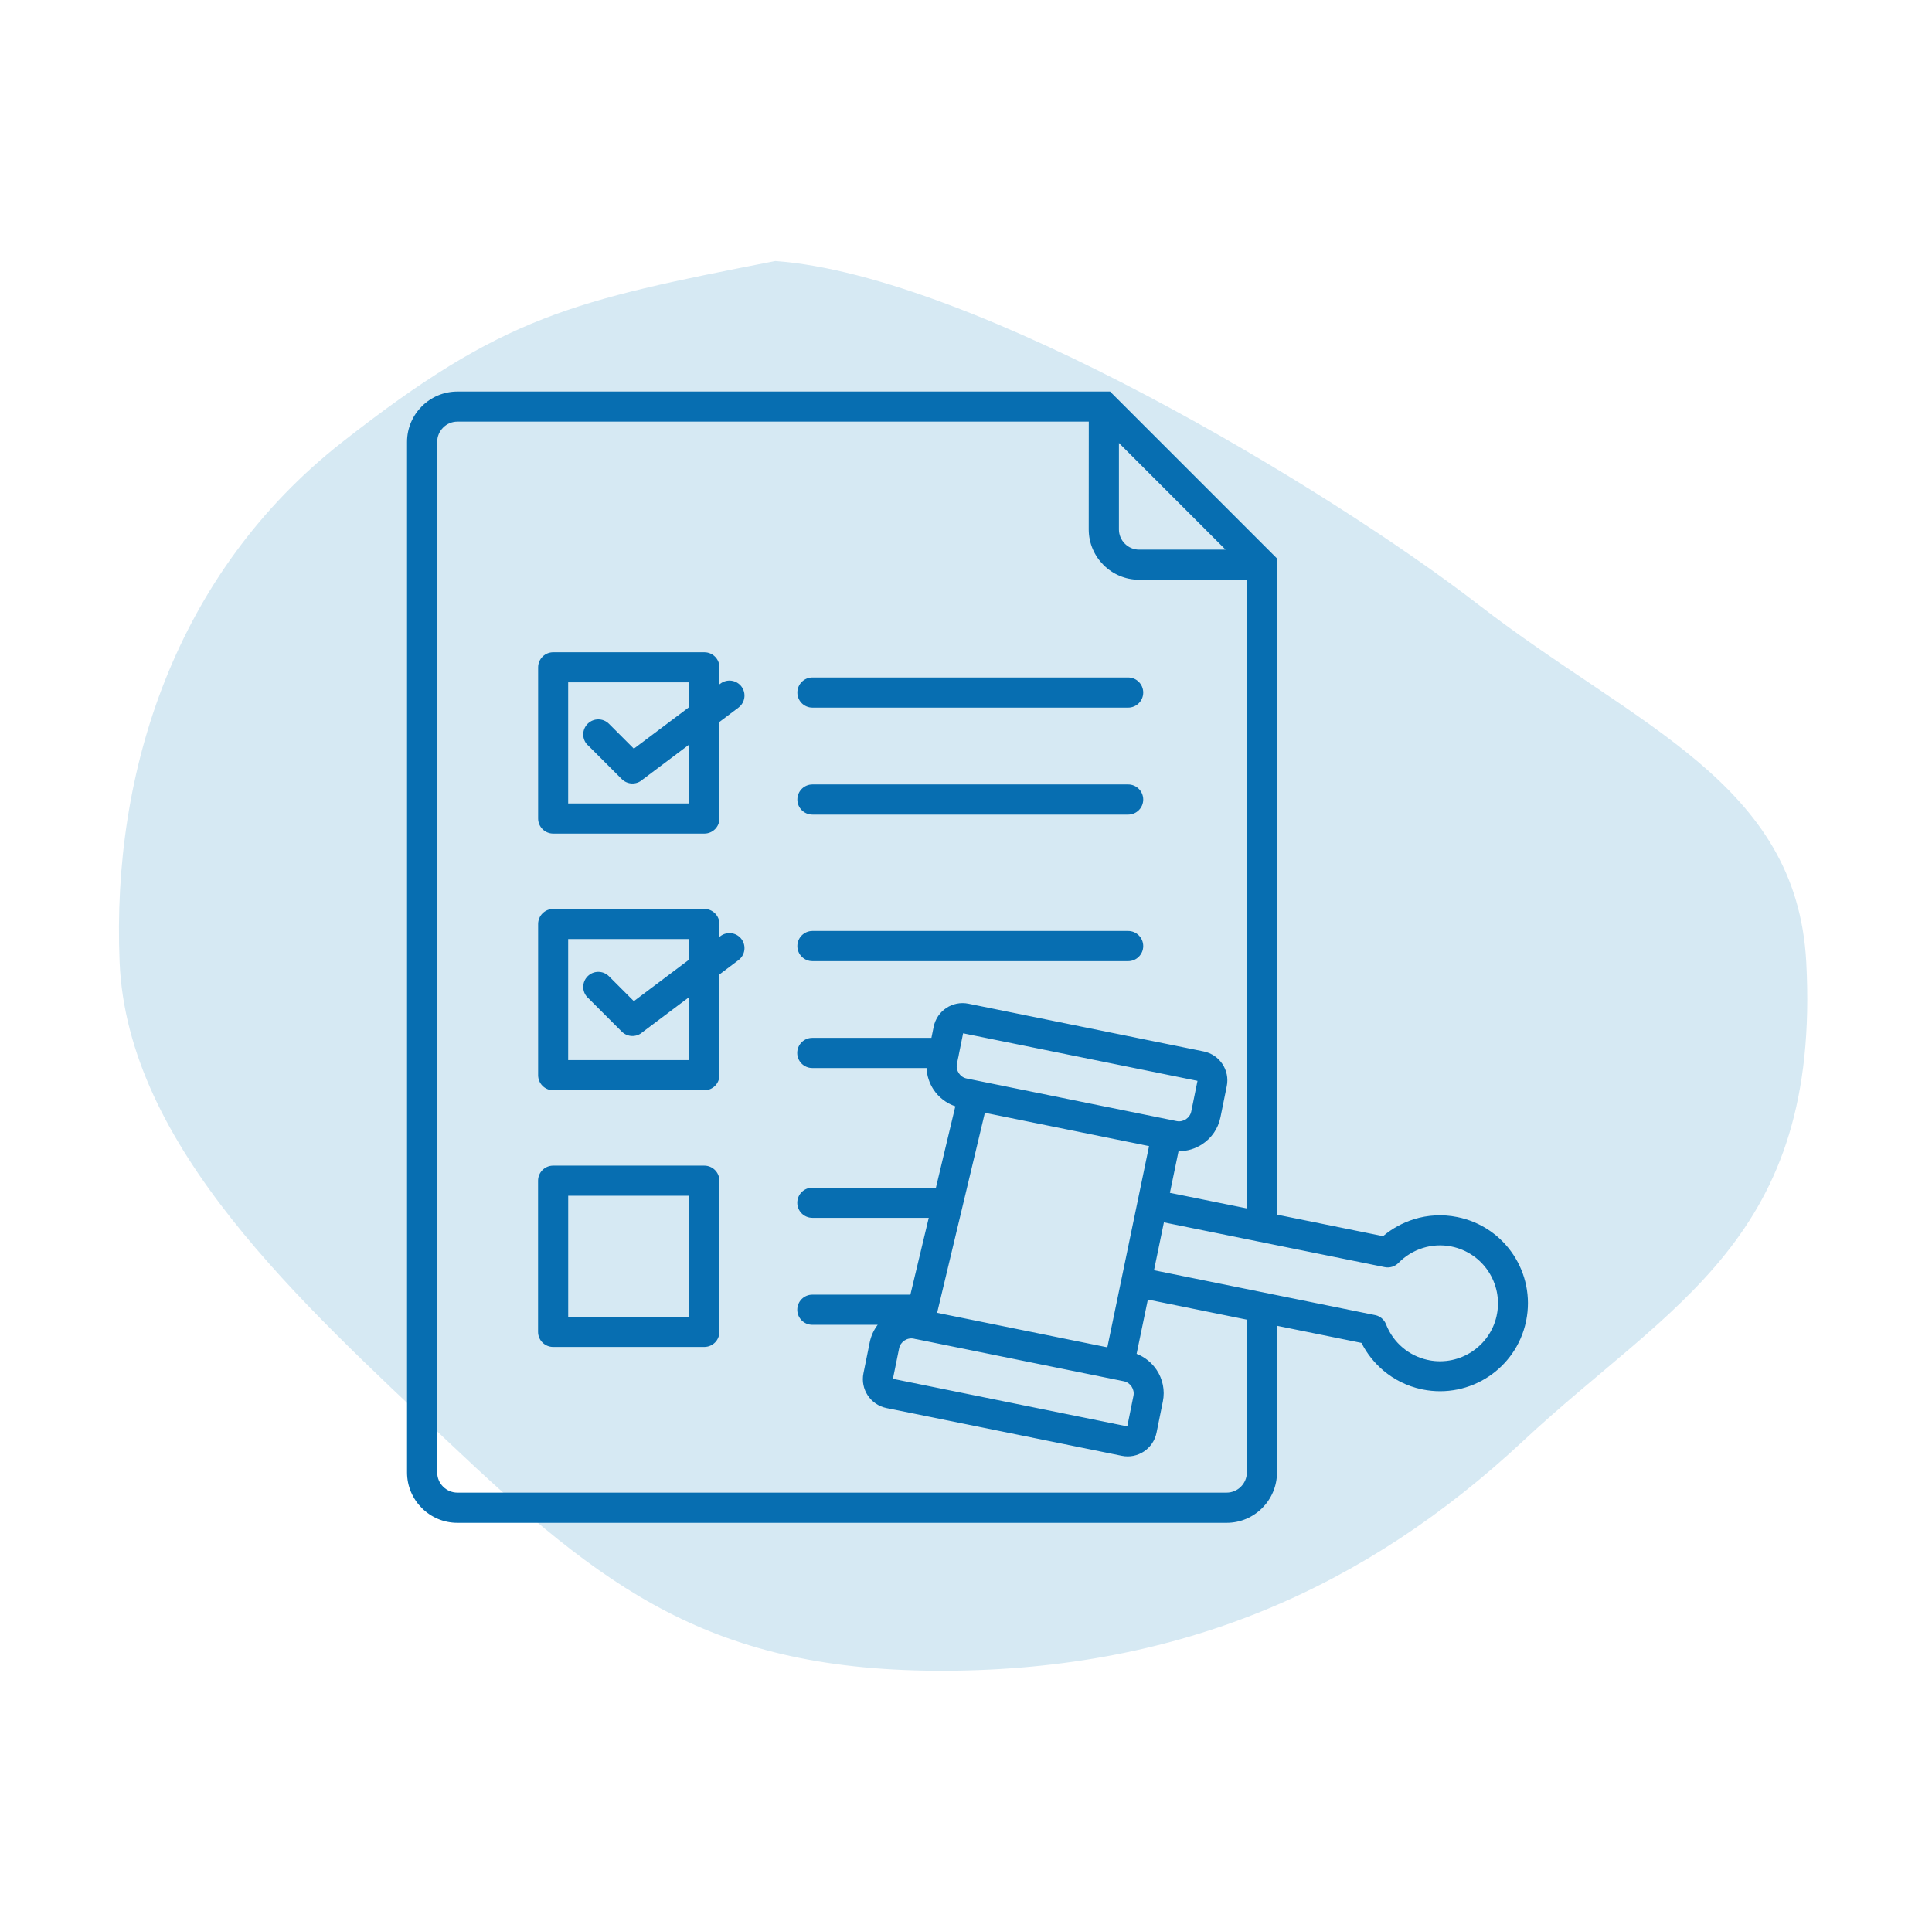 <svg xmlns="http://www.w3.org/2000/svg" width="111" height="110" viewBox="0 0 111 110" fill="none"><path fill-rule="evenodd" clip-rule="evenodd" d="M44.544 15C56.034 15.835 76.442 28.166 84.948 34.749C93.975 41.735 103.225 44.947 103.776 55.282C104.624 71.209 95.981 74.889 87.521 82.786C78.469 91.237 67.851 95.936 54.364 95.999C40.839 96.063 34.695 91.314 25.689 82.786C17.324 74.866 7.318 65.892 6.872 55.282C6.41 44.285 10.105 32.907 19.645 25.418C28.925 18.134 32.872 17.279 44.544 15Z" fill="#D6E9F3"></path><path fill-rule="evenodd" clip-rule="evenodd" d="M46.677 55.227C46.2 55.227 45.811 54.84 45.811 54.361C45.811 53.884 46.197 53.494 46.677 53.494H64.816C65.293 53.494 65.682 53.881 65.682 54.361C65.682 54.837 65.296 55.227 64.816 55.227H46.677ZM46.677 40.661C46.2 40.661 45.811 40.275 45.811 39.795C45.811 39.319 46.197 38.929 46.677 38.929H64.816C65.293 38.929 65.682 39.316 65.682 39.795C65.682 40.272 65.296 40.661 64.816 40.661H46.677ZM46.677 46.808C46.2 46.808 45.811 46.422 45.811 45.942C45.811 45.466 46.197 45.076 46.677 45.076H64.816C65.293 45.076 65.682 45.463 65.682 45.942C65.682 46.419 65.296 46.808 64.816 46.808H46.677ZM68.794 62.105L55.334 59.374L55.086 60.604C55.081 60.657 55.069 60.708 55.055 60.759L54.979 61.131C54.94 61.32 54.985 61.509 55.086 61.664C55.188 61.817 55.343 61.93 55.529 61.969L67.603 64.418C67.793 64.457 67.981 64.412 68.137 64.311C68.289 64.209 68.402 64.054 68.441 63.868L68.8 62.107L68.794 62.105ZM51.306 79.228L64.766 81.959L65.121 80.204C65.16 80.015 65.115 79.826 65.014 79.671C64.912 79.519 64.757 79.406 64.571 79.367L52.694 76.957C52.661 76.955 52.627 76.949 52.593 76.94C52.579 76.938 52.565 76.932 52.548 76.929L52.497 76.918C52.308 76.878 52.119 76.924 51.964 77.025C51.812 77.127 51.699 77.282 51.659 77.468L51.301 79.228L51.306 79.228ZM53.842 75.431L55.295 69.346C55.301 69.326 55.306 69.307 55.309 69.287L56.584 63.941L66.017 65.854L63.62 77.417L53.839 75.434L53.842 75.431ZM66.3 72.988L78.941 75.552C79.243 75.592 79.514 75.79 79.632 76.094C79.835 76.616 80.166 77.079 80.592 77.437C80.989 77.773 81.475 78.018 82.016 78.139C82.047 78.145 82.078 78.151 82.109 78.156V78.159C82.998 78.329 83.873 78.125 84.572 77.663C85.269 77.2 85.794 76.481 85.986 75.606C85.991 75.575 85.997 75.544 86.002 75.513H86.005C86.174 74.624 85.971 73.75 85.509 73.05C85.038 72.339 84.296 71.809 83.399 71.626C82.832 71.51 82.27 71.546 81.754 71.707C81.221 71.871 80.736 72.17 80.346 72.568C80.149 72.768 79.858 72.87 79.559 72.81L66.87 70.238L66.3 72.994L66.3 72.988ZM73.367 76.179L78.222 77.163C78.529 77.77 78.958 78.311 79.483 78.754C80.092 79.268 80.831 79.643 81.661 79.824L81.689 79.832V79.829L81.728 79.838C83.097 80.114 84.445 79.812 85.523 79.099C86.584 78.396 87.379 77.296 87.67 75.956L87.678 75.928H87.675L87.684 75.888C87.96 74.52 87.658 73.169 86.945 72.094C86.231 71.016 85.103 70.21 83.731 69.933C82.874 69.758 82.022 69.814 81.243 70.054C80.589 70.257 79.982 70.59 79.46 71.03L73.361 69.792L73.367 32.089L63.778 22.5H26.278C25.482 22.5 24.76 22.824 24.235 23.349C23.711 23.874 23.386 24.596 23.386 25.392V84.608C23.386 85.404 23.711 86.126 24.235 86.651C24.76 87.176 25.482 87.5 26.278 87.5H70.475C71.271 87.5 71.993 87.176 72.518 86.651C73.042 86.126 73.367 85.404 73.367 84.608V76.179ZM64.283 25.453L70.413 31.584H65.445C65.127 31.584 64.836 31.454 64.627 31.242C64.416 31.031 64.286 30.74 64.286 30.424V25.456L64.283 25.453ZM71.635 33.313H65.443C64.647 33.313 63.925 32.989 63.4 32.464C62.876 31.939 62.551 31.217 62.551 30.422L62.554 24.229H26.278C25.959 24.229 25.669 24.359 25.46 24.571C25.249 24.782 25.119 25.07 25.119 25.389V84.606C25.119 84.924 25.249 85.215 25.46 85.424C25.672 85.635 25.96 85.765 26.278 85.765H70.476C70.794 85.765 71.085 85.635 71.294 85.424C71.505 85.212 71.635 84.924 71.635 84.606V75.827L65.948 74.673L65.302 77.79C65.781 77.976 66.179 78.306 66.453 78.715C66.797 79.234 66.944 79.883 66.808 80.538L66.447 82.321C66.354 82.783 66.083 83.161 65.722 83.401C65.361 83.641 64.907 83.743 64.45 83.649L50.937 80.907C50.474 80.814 50.096 80.543 49.857 80.182C49.617 79.821 49.515 79.367 49.608 78.91L49.969 77.127C50.046 76.749 50.206 76.41 50.426 76.123H46.672C46.195 76.123 45.806 75.736 45.806 75.257C45.806 74.78 46.192 74.391 46.672 74.391H52.305L53.36 69.976H46.672C46.195 69.976 45.806 69.589 45.806 69.11C45.806 68.633 46.192 68.244 46.672 68.244H53.772L54.887 63.569C54.362 63.391 53.927 63.047 53.637 62.61C53.397 62.246 53.253 61.817 53.233 61.369H46.669C46.192 61.369 45.803 60.982 45.803 60.503C45.803 60.026 46.189 59.636 46.669 59.636H53.513L53.642 59.002C53.736 58.539 54.006 58.161 54.367 57.921C54.729 57.681 55.183 57.58 55.64 57.673L69.153 60.415C69.615 60.508 69.993 60.779 70.233 61.14C70.473 61.501 70.575 61.955 70.481 62.412L70.12 64.195C69.988 64.856 69.599 65.397 69.079 65.741C68.682 66.004 68.208 66.153 67.711 66.147L67.215 68.54L71.63 69.434L71.638 33.313L71.635 33.313ZM39.602 68.706V75.663H32.645V68.706H39.602ZM31.779 66.977H40.465C40.942 66.977 41.331 67.364 41.331 67.843V76.529C41.331 77.006 40.945 77.395 40.465 77.395H31.779C31.303 77.395 30.913 77.008 30.913 76.529V67.843C30.913 67.366 31.3 66.977 31.779 66.977ZM41.332 39.325L41.394 39.28C41.775 38.995 42.313 39.071 42.601 39.452C42.886 39.833 42.81 40.372 42.429 40.659L41.335 41.483V47.032C41.335 47.509 40.948 47.898 40.469 47.898H31.783C31.306 47.898 30.917 47.512 30.917 47.032V38.346C30.917 37.87 31.303 37.48 31.783 37.48H40.469C40.945 37.48 41.335 37.867 41.335 38.346V39.328L41.332 39.325ZM33.765 42.809L35.723 44.767C36.05 45.094 36.572 45.105 36.911 44.801L39.599 42.781V46.166H32.643V39.209H39.599V40.628L36.417 43.02L34.987 41.59C34.648 41.252 34.101 41.252 33.763 41.59C33.424 41.929 33.424 42.476 33.763 42.815L33.765 42.809ZM41.332 53.834L41.394 53.789C41.775 53.504 42.313 53.58 42.601 53.961C42.886 54.342 42.81 54.881 42.429 55.168L41.335 55.992V61.781C41.335 62.258 40.948 62.647 40.469 62.647H31.783C31.306 62.647 30.917 62.261 30.917 61.781V53.095C30.917 52.618 31.303 52.229 31.783 52.229H40.469C40.945 52.229 41.335 52.615 41.335 53.095V53.837L41.332 53.834ZM33.765 57.318L35.723 59.276C36.05 59.603 36.572 59.614 36.911 59.31L39.599 57.29V60.915H32.643V53.958H39.599V55.134L36.417 57.527L34.987 56.096C34.648 55.758 34.101 55.758 33.763 56.096C33.424 56.435 33.424 56.982 33.763 57.321L33.765 57.318Z" fill="#076EB1"></path></svg>
